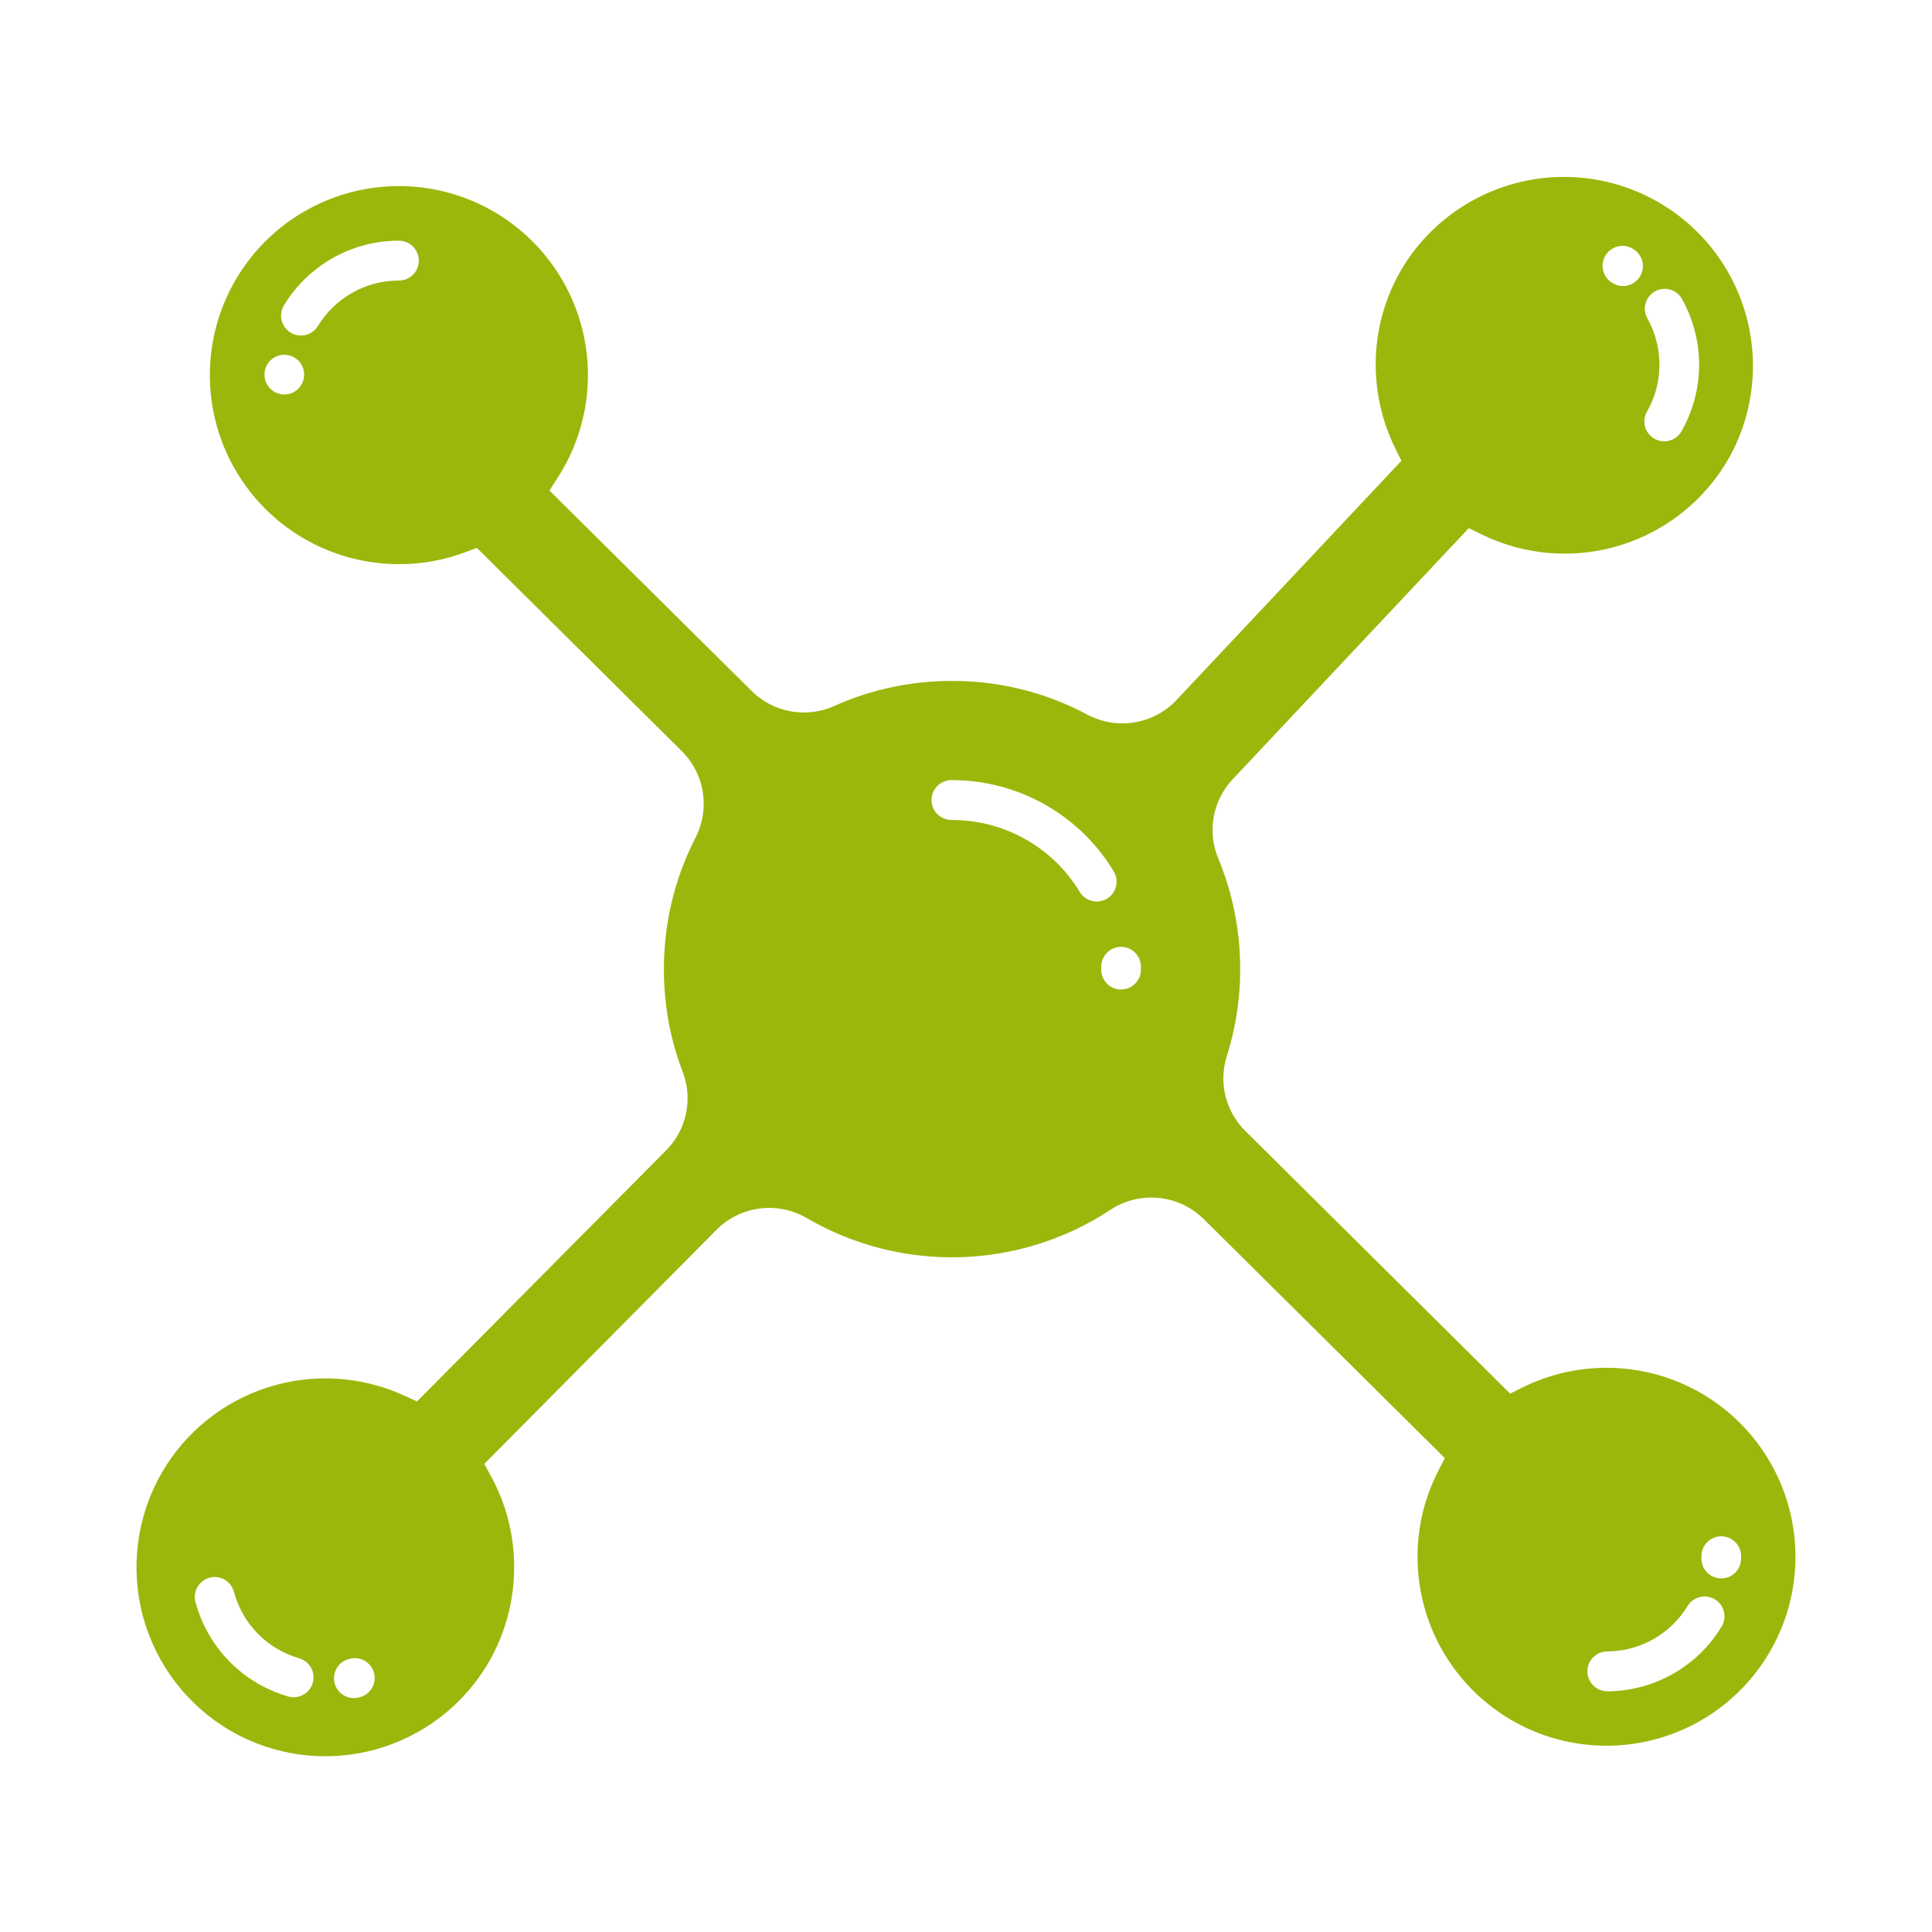 <?xml version="1.0" encoding="UTF-8"?>
<svg width="1200pt" height="1200pt" version="1.1" viewBox="0 0 1200 1200" xmlns="http://www.w3.org/2000/svg">
 <path d="m684 600.89c-0.125-3.328 1.102-6.57 3.402-8.98 2.305-2.41 5.484-3.785 8.816-3.809 3.332-0.027 6.535 1.297 8.875 3.672s3.617 5.594 3.543 8.926v1.199c0.102 3.336-1.148 6.57-3.469 8.965-2.32 2.394-5.516 3.746-8.852 3.746-3.332 0-6.527-1.352-8.848-3.746s-3.574-5.629-3.469-8.965v-1.02zm-92.652-91.605c-3.348 0.102-6.594-1.152-8.996-3.484-2.402-2.328-3.762-5.535-3.762-8.883 0-3.348 1.359-6.555 3.762-8.883 2.402-2.332 5.648-3.586 8.996-3.484 40.969 0.008 78.965 21.387 100.24 56.402 1.793 2.793 2.383 6.195 1.637 9.43s-2.766 6.035-5.602 7.762c-2.832 1.73-6.246 2.242-9.465 1.422s-5.969-2.902-7.633-5.773c-16.812-27.648-46.84-44.512-79.199-44.473zm-427.07-277.04c0.23-6.652 5.707-11.918 12.363-11.891 6.656 0.023 12.09 5.332 12.27 11.988v0.77c-0.23 6.652-5.703 11.918-12.363 11.895-6.656-0.027-12.09-5.336-12.27-11.992zm83.484-82.727c6.832 0 12.371 5.539 12.371 12.371 0 6.836-5.539 12.375-12.371 12.375-10.086-0.031-20.008 2.547-28.801 7.488-8.828 4.953-16.23 12.094-21.504 20.734-3.559 5.816-11.16 7.644-16.977 4.086-5.812-3.559-7.644-11.16-4.086-16.973 15.152-24.906 42.191-40.113 71.34-40.117zm825.73 135.68c20.602-36.285 20.387-80.785-0.566-116.87-20.949-36.086-59.48-58.34-101.21-58.445-41.73-0.105-80.375 21.953-101.51 57.934-9.668 16.676-15.059 35.488-15.684 54.754-0.613 19.367 3.551 38.586 12.133 55.957l3.781 7.68-139.43 148.34c-6.965 7.492-16.219 12.465-26.312 14.133-10.094 1.672-20.457-0.055-29.465-4.902-25.816-13.762-54.637-20.922-83.891-20.844-12.562-0.016-25.09 1.289-37.379 3.887-12.238 2.594-24.164 6.473-35.582 11.578-8.559 3.906-18.113 5.09-27.367 3.402-9.254-1.691-17.77-6.18-24.398-12.855l-125.35-124.27 5.387-8.398c18.875-29.496 23.602-65.875 12.887-99.215-10.715-33.34-35.754-60.152-68.277-73.129-32.527-12.973-69.145-10.75-99.863 6.062-30.719 16.809-52.332 46.457-58.938 80.844-6.606 34.391 2.484 69.934 24.789 96.93 22.301 26.996 55.492 42.625 90.512 42.625 14.012 0.062 27.922-2.422 41.051-7.332l7.391-2.762 127.03 126v0.004c7.07 6.918 11.727 15.926 13.281 25.691 1.559 9.77-0.07 19.777-4.641 28.547-6.414 12.527-11.316 25.773-14.602 39.457-5.773 24.398-6.465 49.723-2.031 74.398 1.945 10.621 4.856 21.043 8.703 31.129 3.254 8.34 3.996 17.453 2.129 26.211-1.867 8.754-6.258 16.773-12.629 23.062l-154.42 155.68-7.848-3.602c-26.574-12.234-56.766-14.102-84.645-5.234-27.883 8.863-51.449 27.824-66.074 53.164-15.531 26.961-19.73 58.984-11.68 89.039 8.055 30.059 27.699 55.691 54.625 71.281 26.965 15.555 59.008 19.766 89.074 11.699s55.699-27.746 71.258-54.707c17.852-31.207 20.551-68.832 7.332-102.27-1.711-4.281-3.672-8.461-5.867-12.516l-4.391-8.062 144-145.2v-0.004c7.227-7.348 16.699-12.074 26.918-13.422s20.598 0.758 29.48 5.984c28.758 16.746 61.613 25.141 94.879 24.25 33.262-0.895 65.621-11.039 93.438-29.301 8.902-5.93 19.582-8.586 30.223-7.523 10.641 1.066 20.582 5.785 28.133 13.352l149.52 148.23-4.078 8.004v0.004c-4.211 8.188-7.434 16.848-9.602 25.801-8.398 34.871-0.391 71.672 21.742 99.898 22.129 28.23 55.957 44.789 91.824 44.957 35.871 0.164 69.848-16.082 92.238-44.105 22.391-28.023 30.738-64.746 22.664-99.695-8.078-34.949-31.691-64.285-64.109-79.645-32.414-15.355-70.074-15.047-102.23 0.84l-7.871 3.898-164.25-162.9c-6.133-5.961-10.477-13.523-12.531-21.824-2.059-8.305-1.75-17.02 0.895-25.156 2.723-8.664 4.781-17.527 6.156-26.508 3.144-20.688 2.691-41.766-1.348-62.305-2.266-11.457-5.652-22.668-10.113-33.465-3.512-8.262-4.519-17.371-2.902-26.199s5.789-16.988 11.996-23.469l146.4-155.73 8.16 3.973 0.004-0.004c26.691 13.023 57.332 15.438 85.73 6.75 28.402-8.688 52.449-27.824 67.293-53.551zm-59.172-130.59c5.898 3.438 7.891 11.008 4.453 16.906-3.441 5.898-11.012 7.891-16.91 4.453l-0.66-0.383c-5.668-3.547-7.496-10.953-4.125-16.73 3.371-5.773 10.719-7.824 16.594-4.633l0.648 0.383zm29.844 113.65c-3.492 5.668-10.859 7.535-16.633 4.219-5.773-3.32-7.867-10.625-4.727-16.496 5.059-8.711 7.781-18.582 7.906-28.656 0.129-10.145-2.352-20.152-7.199-29.062-1.797-2.879-2.328-6.375-1.469-9.656 0.863-3.285 3.039-6.066 6.019-7.691 2.981-1.625 6.5-1.953 9.727-0.898 3.227 1.055 5.875 3.391 7.324 6.461 13.984 25.555 13.625 56.555-0.949 81.781zm37.262 699.48v-0.004c0.09 3.336-1.176 6.562-3.508 8.949-2.328 2.383-5.527 3.723-8.863 3.711-3.332-0.016-6.519-1.379-8.832-3.781-2.312-2.402-3.551-5.641-3.434-8.973v-0.758c-0.09-3.332 1.172-6.559 3.504-8.945 2.332-2.387 5.527-3.723 8.863-3.711 3.336 0.012 6.519 1.375 8.832 3.781 2.312 2.402 3.551 5.641 3.438 8.973zm-83.484 82.727c-6.68-0.207-11.988-5.684-11.988-12.367 0-6.684 5.309-12.156 11.988-12.367 20.543 0.035 39.613-10.672 50.277-28.234 3.562-5.816 11.164-7.641 16.98-4.078 5.816 3.559 7.644 11.164 4.082 16.977-15.145 24.914-42.188 40.117-71.34 40.117zm-775.07 3.863h-0.004c-6.59 1.707-13.316-2.254-15.023-8.844-1.707-6.59 2.254-13.316 8.844-15.023l0.73-0.191h0.004c6.555-1.625 13.195 2.328 14.891 8.863 1.695 6.539-2.184 13.223-8.699 14.992zm-101.45-59.27c-1.762-6.59 2.156-13.359 8.746-15.117 6.59-1.762 13.359 2.156 15.121 8.746 2.578 9.746 7.641 18.656 14.688 25.859 7.074 7.234 15.887 12.535 25.594 15.387 3.223 0.848 5.961 2.965 7.594 5.867 1.637 2.898 2.031 6.34 1.09 9.531-0.938 3.195-3.125 5.875-6.07 7.434-2.941 1.555-6.391 1.855-9.559 0.832-27.98-8.191-49.66-30.379-57.203-58.539z" fill="#9bb70c" fill-rule="evenodd"/>
</svg>
